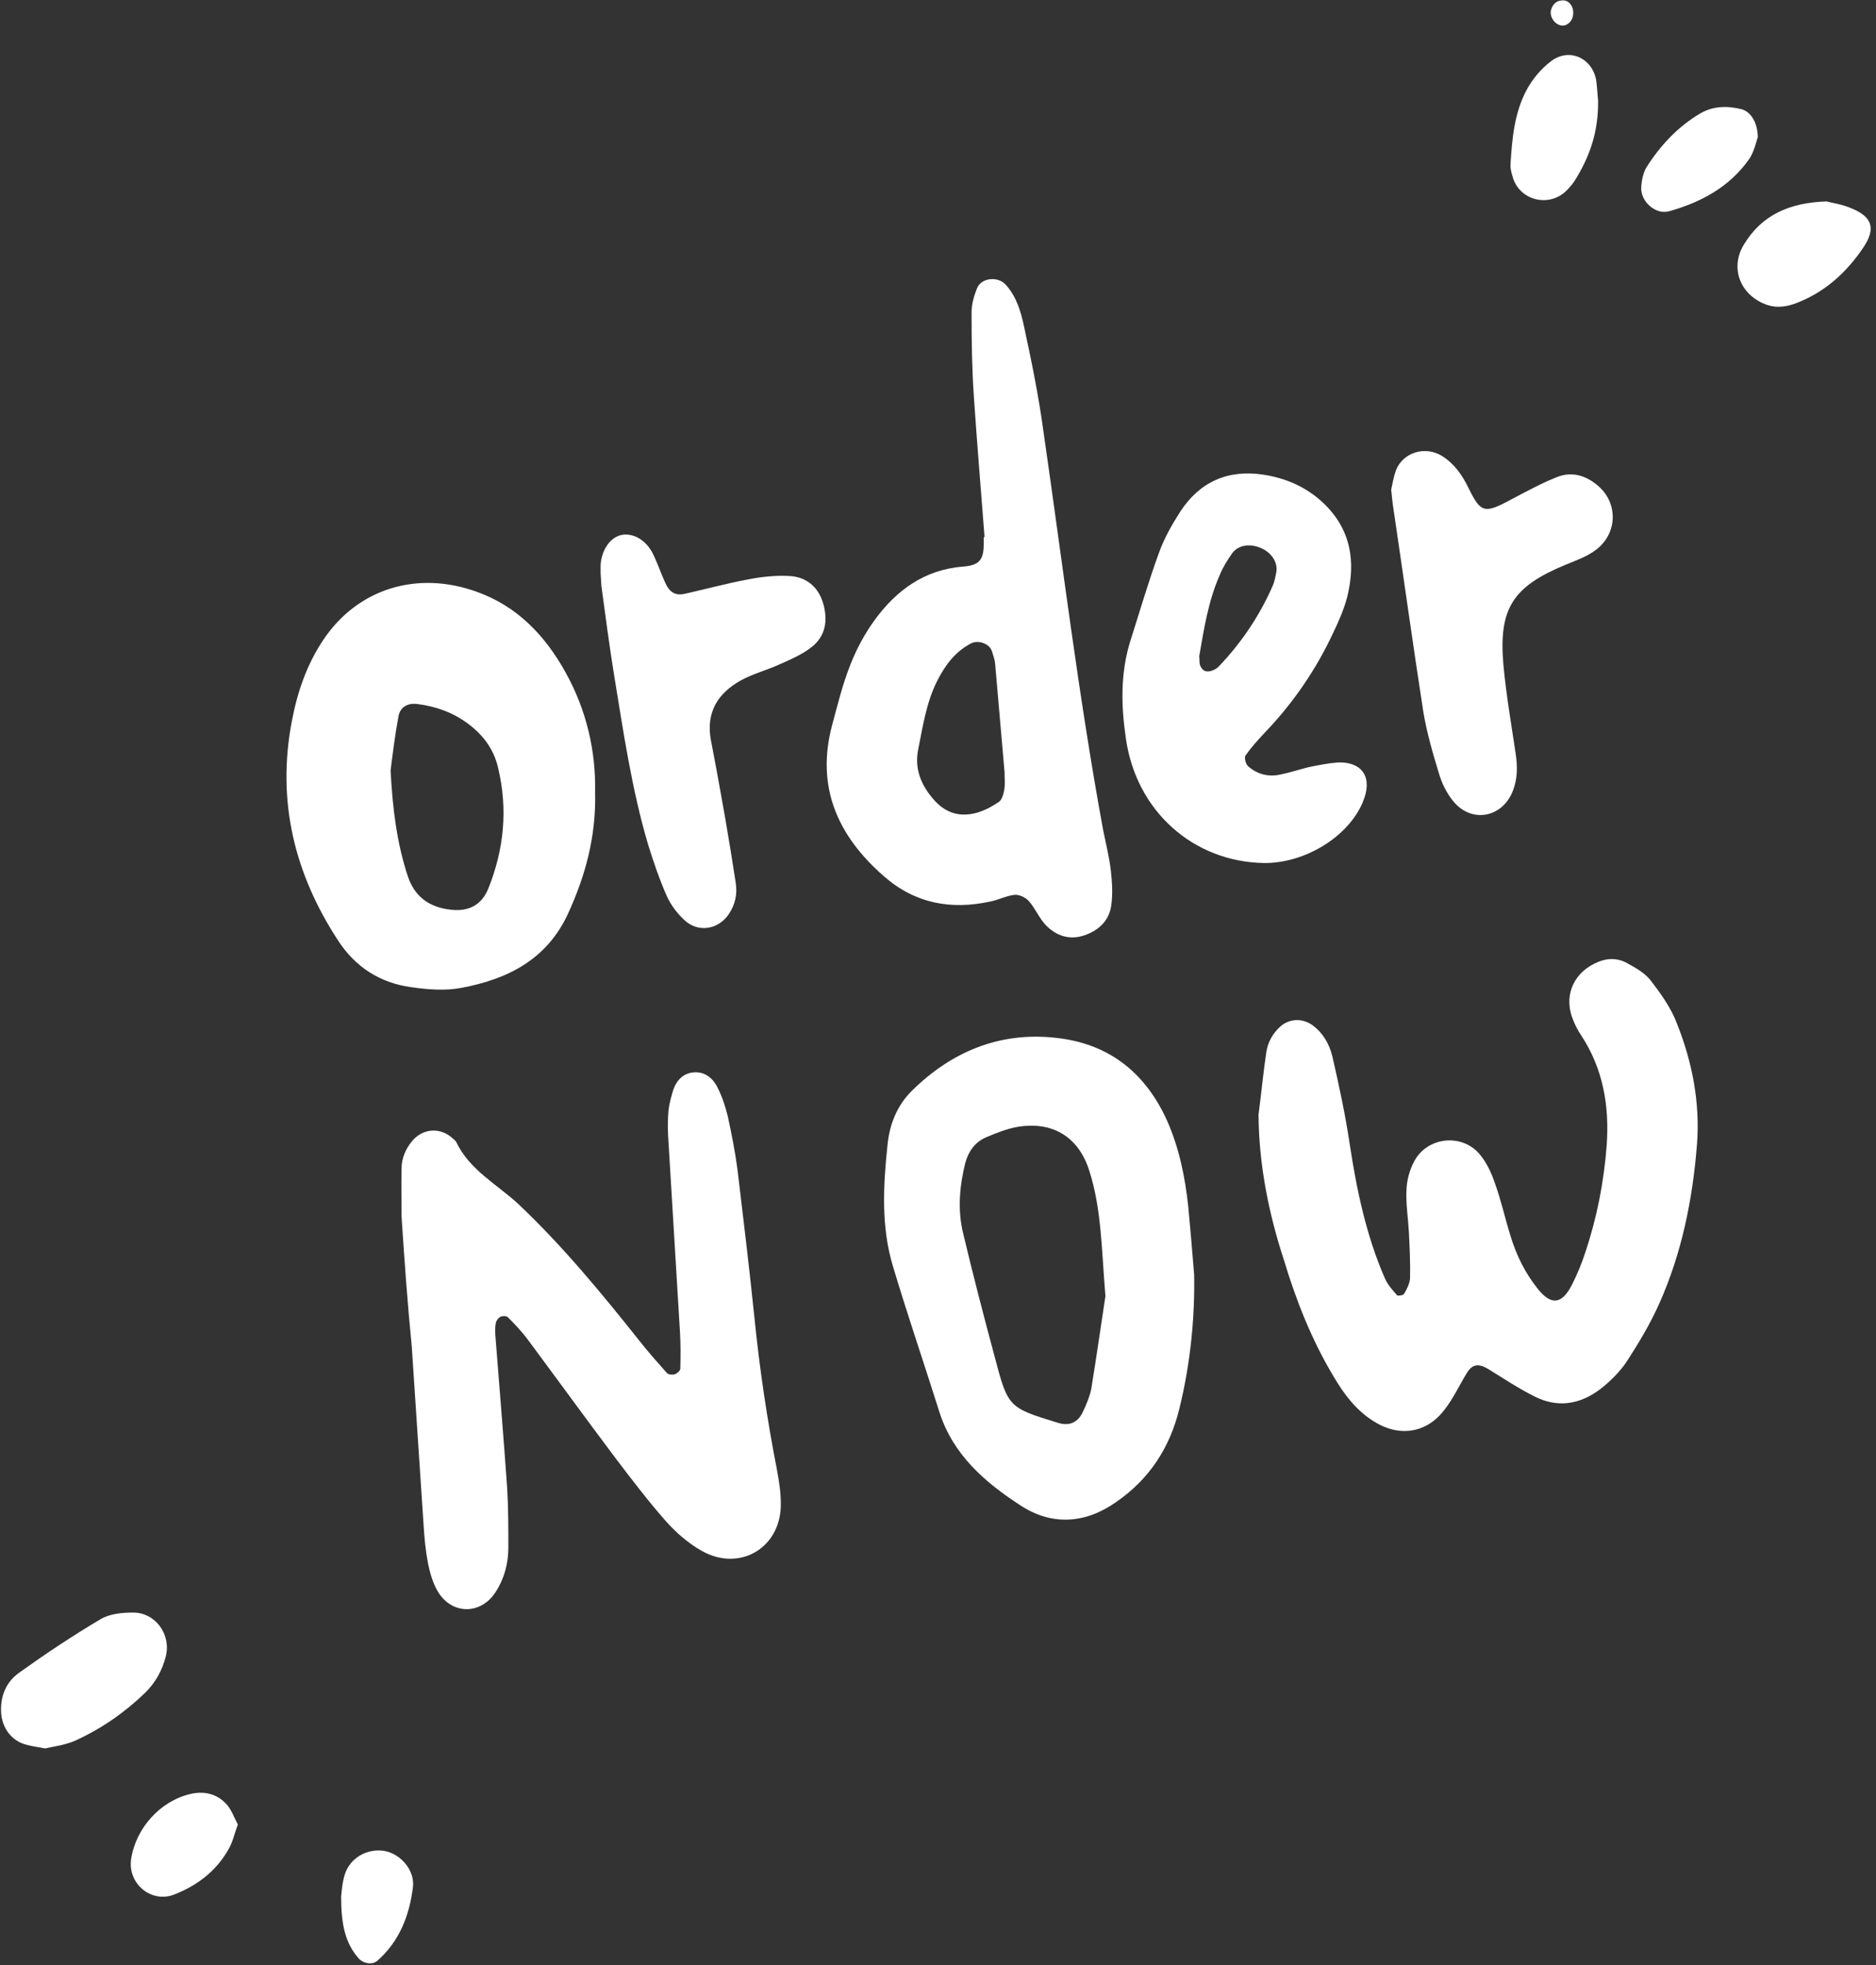 <?xml version="1.0" encoding="UTF-8" standalone="no"?><svg xmlns="http://www.w3.org/2000/svg" xmlns:xlink="http://www.w3.org/1999/xlink" fill="#000000" height="500.5" preserveAspectRatio="xMidYMid meet" version="1" viewBox="-0.3 -0.1 477.9 500.5" width="477.9" zoomAndPan="magnify"><rect x="-0.3" y="-0.1" width="477.9" height="500.5" fill="#333333" stroke="none"/><g><g fill="#ffffff" id="change1_1"><path d="M102,309.8c0-4.3-0.1-8.3,0-12.3c0-2.6,1-4.9,2.6-6.9c2.8-3.4,7.3-3.7,10.5-0.7c0.3,0.2,0.6,0.5,0.8,0.8 c3.4,7.2,10.4,10.8,15.9,15.9c11.3,10.7,21.1,22.6,30.8,34.8c2.2,2.8,4.6,5.5,7,8.2c0.4,0.4,1.4,0.5,2,0.3 c0.6-0.2,1.4-0.9,1.4-1.4c0.1-3.2,0.1-6.5-0.1-9.7c-1-16.5-2-33.1-3-49.6c-0.1-2.2-0.1-4.3,0.1-6.5c0.2-1.8,0.7-3.5,1.2-5.2 c0.9-2.6,2.7-4.4,5.5-4.5c2.8-0.1,4.8,1.7,5.9,4.1c1.1,2.2,1.9,4.7,2.5,7.1c1,4.6,1.9,9.2,2.5,13.8c1.5,12.5,3,25,4.3,37.6 c1.3,12.9,3.2,25.7,5.7,38.5c0.6,3.2,1.1,6.4,1,9.6c-0.4,10.7-10.7,16.5-20.1,11.2c-3.4-1.9-6.5-4.6-9.1-7.5 c-4.5-5.1-8.7-10.6-12.8-16c-7.6-10.1-15-20.3-22.5-30.4c-1.5-2-3.2-3.8-5-5.6c-0.4-0.4-1.4-0.4-2-0.1c-0.5,0.3-1,1-1.1,1.6 c-0.2,1-0.2,2.2-0.1,3.2c1,12.9,2.1,25.9,3,38.8c0.3,5,0.3,10.1,0.3,15.1c0,4-1,7.9-3.2,11.3c-3.8,6-11.4,5.9-14.9-0.3 c-1.2-2.1-1.9-4.6-2.4-7.1c-0.6-3.2-0.9-6.4-1.1-9.7c-1-15.1-2-30.2-3-45.3C103.5,331.8,102.7,320.6,102,309.8z" fill="inherit"/><path d="M320.3,283.8c0.7-5.3,1.2-10.7,2-16c0.4-2.5,1.6-4.7,3.6-6.5c2.3-2,5.5-2.1,8-0.4c2.8,2,4.4,4.8,5.2,8 c1.7,7.4,3.3,14.8,4.4,22.2c1.8,11.8,4.2,23.4,9,34.4c0.7,1.6,1.9,2.9,3.1,4.3c0.2,0.2,1.6,0,1.8-0.4c0.7-1.2,1.4-2.6,1.5-3.9 c0.1-3.9-0.1-7.9-0.3-11.9c-0.2-3.6-0.8-7.2-0.6-10.8c0.1-2.4,0.8-5,2-7.2c3.3-6.1,11.9-7.1,16.5-1.9c1.8,2.1,3.1,4.8,4,7.5 c1.6,4.4,2.6,9,4,13.5c1.5,4.9,3.7,9.4,6.9,13.4c3.4,4.3,6.2,4.1,8.8-1.1c1.3-2.6,2.4-5.2,3.3-8c3-8.9,4.8-18.1,5.5-27.5 c0.7-9.9-0.9-19.4-6.5-27.9c-0.8-1.2-1.5-2.5-2-3.8c-2.5-5.8-0.3-11.7,5.4-14.5c2.8-1.4,5.6-1.6,8.3-0.1c2.2,1.2,4.5,2.5,6,4.4 c2.6,3.4,5.2,7,6.7,11c3.9,9.8,5.9,20.1,5.1,30.7c-1.1,14.1-3.9,27.9-9.7,40.8c-2.2,4.9-5,9.6-7.9,14.1c-1.5,2.4-3.6,4.6-5.7,6.4 c-5.3,4.6-11.4,6.3-18,3c-4.2-2.1-8.1-4.7-12-7.1c-2.4-1.4-4-1.2-5.4,1.2c-1.9,3.1-3.4,6.4-5.6,9.2c-4.6,6.1-11.7,7.1-18.2,2.9 c-4.4-2.8-7.4-6.8-10-11.2c-5.6-9.3-9.6-19.4-12.7-29.7C322.9,309,320.4,296.6,320.3,283.8z" fill="inherit"/><path d="M250.5,136.6c-0.9-11.8-1.9-23.7-2.7-35.5c-0.5-7.2-0.6-14.4-0.6-21.6c0-2.1,0.6-4.2,1.4-6.2 c1.1-2.7,5.3-3.1,7.3-0.9c2.8,3.1,3.9,7,4.7,10.8c1.9,8.8,3.7,17.6,4.9,26.5c4.9,33.8,9,67.8,15.2,101.5c0.7,3.5,1.6,7,2,10.6 c0.3,2.8,0.5,5.8,0.1,8.6c-0.5,3.9-3.1,6.4-6.8,7.7c-3.8,1.3-7.2,0.2-9.9-2.6c-1.7-1.8-2.7-4.3-4.3-6.1c-0.8-0.9-2.4-1.7-3.6-1.6 c-2.1,0.2-4.1,1.3-6.2,1.7c-10.1,2.2-19.3,0.5-27.2-6.5c-11.8-10.3-17.3-22.8-13.1-38.5c1.4-5.2,2.7-10.5,4.7-15.5 c1.6-4,3.7-7.9,6.2-11.3c5.5-7.5,12.6-12.7,22.4-13.5c4.4-0.3,5.4-1.9,5.3-6.4c0-0.4,0-0.7,0-1.1 C250.4,136.7,250.5,136.7,250.5,136.6z M255.6,196.5c-0.8-9-1.6-18.3-2.4-27.6c-0.1-1.1-0.5-2.1-0.8-3.1c-0.6-2-3.5-3-5.4-2 c-4,2.1-6.5,5.5-8.5,9.4c-2.8,5.5-3.7,11.6-4.9,17.6c-1,5,0.8,9.2,4.1,12.9c5,5.6,11.3,4,16.5,0.4c0.7-0.5,1.1-1.8,1.3-2.9 C255.8,199.7,255.6,198.2,255.6,196.5z" fill="inherit"/><path d="M303.9,324.5c0.2,10.1-0.8,22.3-3.8,34.3c-2.4,9.8-7.6,17.8-16,23.6c-7.9,5.6-16.4,6.1-24.3,1 c-9.1-5.9-17.3-12.9-20.8-23.9c-3.9-12.4-8.1-24.6-11.8-37c-3.1-10.2-2.5-20.7-1.4-31.1c0.5-5.1,2.4-9.9,6.1-13.6 c10.6-10.5,23.4-15.5,38.2-13.4c12.8,1.8,21.6,9.2,26.9,20.9c3.1,7,4.6,14.4,5.4,21.9C302.9,312.3,303.3,317.3,303.9,324.5z M281.3,330c-1-12.1-1-22.2-4.1-31.9c-2.7-8.6-9.3-12.7-18.3-11.2c-2.8,0.5-5.5,1.6-8.1,2.7c-2.7,1.2-4.4,3.5-5.2,6.5 c-1.5,6-2,12.1-0.5,18.1c2.5,10.5,5.2,20.9,8,31.3c3.4,12.9,3.5,12.9,16.2,16.8c2.7,0.8,4.9,0,6.2-2.7c0.9-1.9,1.8-4,2.2-6 C279.1,345,280.3,336.5,281.3,330z" fill="inherit"/><path d="M151.3,201.5c0.3,11.5-2.5,21.5-6.9,31.1c-5.4,11.7-15.4,16.7-27.2,18.9c-4.2,0.8-8.7,0.4-12.9-0.2 c-7.8-1.1-14.1-5.1-18.5-11.9c-11.1-17-15.6-35.4-11.8-55.6c1.4-7.5,3.8-14.6,8.1-21c8.8-13.1,24-17.6,39-12.2 c10.4,3.7,17.5,11.2,22.7,20.6C149.2,180.9,151.5,191.4,151.3,201.5z M99.2,196.1c0.5,9.8,1.6,18.4,4.3,26.7 c1.7,5.4,5.5,8.2,11.1,8.8c4.5,0.5,7.8-1.2,9.5-5.4c4-10,5-20.2,2.5-30.7c-1.1-4.8-3.8-8.4-7.7-11.3c-3.9-2.9-8.2-4.4-12.9-5 c-2.5-0.3-4.4,0.8-4.8,3.2C100.3,187.2,99.7,192.2,99.2,196.1z" fill="inherit"/><path d="M321.7,219.7c-18-0.3-32.6-13.2-35.2-31.8c-1.2-8.2-1.4-16.5,1.1-24.6c2.4-7.5,4.6-15.1,7.3-22.5 c1.3-3.7,3.3-7.2,5.4-10.5c5-7.7,12.2-10.9,21.3-9.5c5.8,0.9,11,3.2,15.3,7.3c7,6.7,8.2,14.9,6,23.8c-0.8,3.1-2.1,6.1-3.5,9 c-4.4,9.5-10.3,18.1-17.6,25.7c-1.7,1.8-3.4,3.7-4.8,5.7c-0.4,0.5,0,2.2,0.7,2.8c2.3,2,5.1,2.7,8,2.1c2.5-0.5,4.9-1.3,7.3-1.9 c2.4-0.5,4.9-1,7.4-1.2c5.7-0.3,9.3,3.2,6.5,10C343.2,213.1,332,219.8,321.7,219.7z M305.2,167c0.1,0.9,0,1.7,0.2,2.3 c0.2,0.6,0.7,1.3,1.3,1.5c0.6,0.2,1.4,0.1,2-0.2c0.6-0.2,1.3-0.7,1.7-1.2c5.7-6,10.3-12.9,13.6-20.5c0.4-1,0.6-2.1,0.8-3.1 c0.5-2.4-0.9-4.8-3.4-6.1c-3-1.5-6.2-1.1-7.8,1.1c-1.2,1.7-2.4,3.6-3.2,5.6C307.5,153,306.4,160.1,305.2,167z" fill="inherit"/><path d="M152.7,145.9c0-1.5,0-1.8,0-2.2c0.3-3.8,2.4-6.8,5.1-7.5c2.8-0.7,6.1,0.9,8,4.3c1.3,2.5,2.2,5.3,3.4,7.9 c1.1,2.4,2.6,3.3,5.1,2.7c5.3-1.2,10.5-2.6,15.8-3.6c3.5-0.7,7.1-1.1,10.7-0.9c4.3,0.2,7.4,2.8,8.6,7c1.2,4.1,0.7,8.1-2.7,10.9 c-2.4,2-5.5,3.3-8.4,4.6c-3.3,1.5-6.8,2.4-9.9,4.1c-5.9,3.3-8.9,8.2-7.6,15.2c1.3,6.7,2.5,13.4,3.7,20.2c0.9,5.3,1.8,10.7,2.6,16 c0.5,3-0.1,5.7-1.8,8.2c-2.7,3.9-7.8,4.7-11.3,1.4c-1.8-1.7-3.4-3.8-4.4-6c-1.9-4.3-3.4-8.7-4.8-13.2c-4.2-14.2-6.3-28.8-8.7-43.4 c-1.2-7.5-2.2-15-3.2-22.5C152.8,147.7,152.7,146.2,152.7,145.9z" fill="inherit"/><path d="M354.1,124.6c0.3-1.4,0.6-3.2,1.2-4.9c1.8-4.6,7.4-6.3,11.7-3.7c3.2,2,5.2,4.9,6.8,8.2 c3.1,6.3,4,6.6,10.7,3c3.8-2,7.6-4.1,11.6-5.7c4-1.7,7.8-0.5,11,2.4c4.8,4.4,4.6,11.9-0.8,16c-2.2,1.7-5,2.7-7.7,3.8 c-13.6,5.6-17.2,11.2-15.9,25.7c0.7,7.5,2,15,3.1,22.4c0.5,3.3,0.5,6.4-0.7,9.5c-2.7,7-10.8,8.4-15.4,2.4 c-1.5-1.9-2.7-4.3-3.4-6.7c-1.6-5.2-3.1-10.4-4-15.7c-2.7-17.4-5.1-34.8-7.7-52.3C354.4,127.8,354.3,126.4,354.1,124.6z" fill="inherit"/><path d="M11.2,445.2c-2.2-0.4-3.6-0.6-5-1c-3.6-1-5.9-4.2-6.2-7.9c-0.3-4.3,1.2-8,4.6-10.4 c6.7-4.8,13.6-9.4,20.7-13.6c2.3-1.4,5.5-1.7,8.3-1.7c5.8,0,9.8,5.7,8.3,11.3c-0.9,3.5-2.7,6.7-5.3,9.2c-5.2,5-11.1,9.1-17.7,12.1 C16.2,444.4,13.3,444.7,11.2,445.2z" fill="inherit"/><path d="M465,51.2c1.4,0.4,3.9,0.7,6.2,1.7c5.5,2.2,6.4,5.2,3.2,10c-4.3,6.4-9.8,11.4-17.1,14.2 c-2.4,0.9-4.8,1.3-7.3,0.5c-6.9-2.3-9.8-9.4-6-15.5C448.5,54.7,455.5,51.5,465,51.2z" fill="inherit"/><path d="M406.8,25.6c0.1,8.2-2.3,14.5-6,20.4c-0.6,0.9-1.3,1.7-2.1,2.5c-4.5,4.4-12.1,2.4-13.7-3.7 c-0.3-1-0.6-2.1-0.5-3.2c0.4-6.5,1-13,4.1-18.8c1.5-2.8,3.7-5.4,6.2-7.3c4.6-3.5,10.4-0.9,11.5,4.7 C406.6,22.4,406.7,24.6,406.8,25.6z" fill="inherit"/><path d="M447.5,34.8c-0.4,1.1-0.9,3.7-2.2,5.6c-5,7.1-12.2,11-20.4,13.3c-3.5,1-7.4-2.6-7.1-6.2 c0.1-1.7,0.5-3.7,1.4-5.1c3.5-5.5,7.9-10.2,13.6-13.6c3.3-1.9,6.8-2,10.5-1.1C445.6,28.3,447.4,30.9,447.5,34.8z" fill="inherit"/><path d="M60.3,464.6c-0.9,2.3-1.3,4.5-2.4,6.3c-3.1,5.5-7.9,9.2-13.8,11.5c-5.8,2.3-11.9-2.7-11-9 c1.2-7.9,7.4-14.8,15.1-16.6c3.4-0.8,6.6-0.1,9,2.4C58.6,460.6,59.3,462.7,60.3,464.6z" fill="inherit"/><path d="M86.6,482.9c0.1-0.6,0.2-3.2,0.9-5.5c1.3-4.3,5.7-6.8,10.1-6.1c4.1,0.7,7.8,4.9,7.3,9.2 c-0.9,7.2-3.4,13.8-9.1,18.8c-1.3,1.1-3.6,0.7-4.8-0.7C87.6,494.7,86.6,489.9,86.6,482.9z" fill="inherit"/><path d="M397.5,6.4c-1.7-0.2-3.1-2.2-2.7-3.9c0.4-1.5,1.4-2.5,3-2.5c1.7-0.1,3,1.8,2.6,3.9 C400.2,5.4,398.8,6.6,397.5,6.4z" fill="inherit"/></g></g></svg>